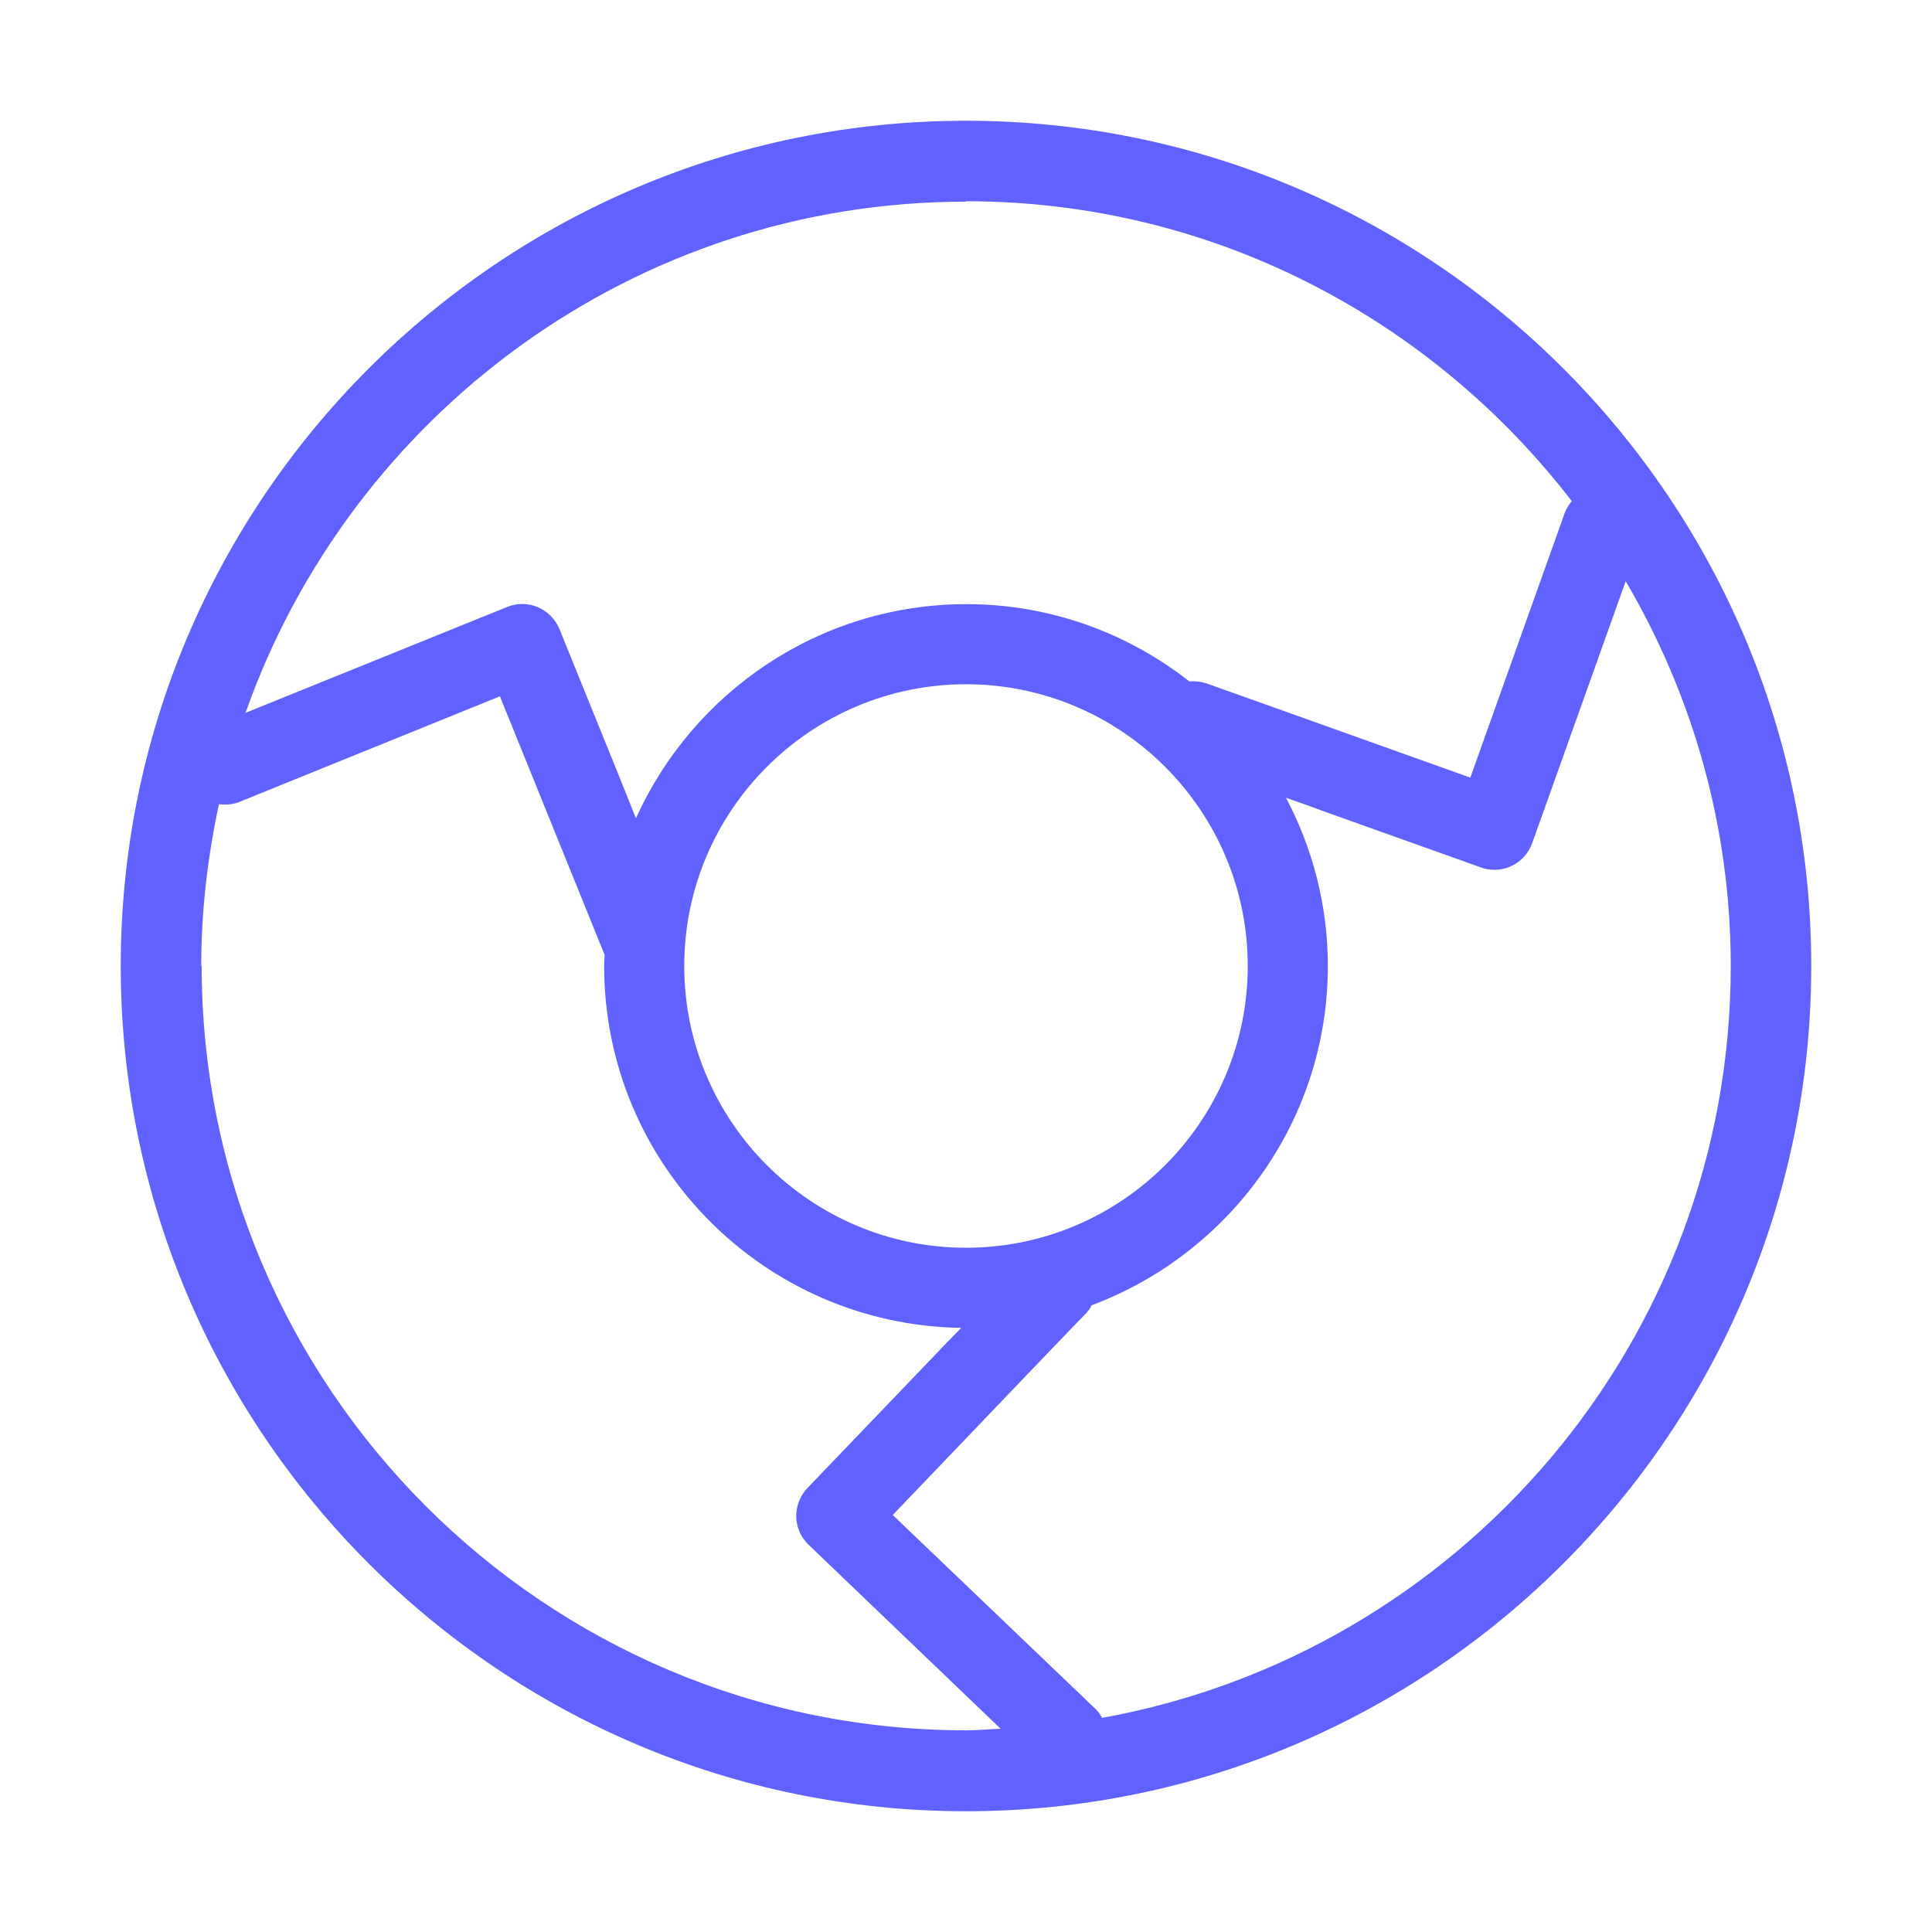 <?xml version="1.0" encoding="UTF-8"?><svg id="conv_neon_blue" xmlns="http://www.w3.org/2000/svg" viewBox="0 0 48 48"><defs><style>.cls-1{fill:#6161ff;stroke-width:0px;}</style></defs><path class="cls-1" d="M24,3C12.42,3,3,12.42,3,24s9.42,21,21,21,21-9.42,21-21S35.58,3,24,3ZM24,5c6.13,0,11.57,2.93,15.05,7.45-.07.09-.13.18-.17.28l-2.35,6.59c-1.87-.67-5.93-2.12-6.58-2.35,0,0,0,0-.01,0,0,0,0,0,0,0-.04-.01-.06-.02-.07-.02h0c-.1-.02-.21-.03-.32-.02-1.53-1.2-3.45-1.92-5.54-1.92-3.65,0-6.8,2.19-8.21,5.32-.12-.3-.24-.6-.38-.95l-1.52-3.75c-.21-.51-.79-.76-1.3-.55l-6.5,2.63c2.61-7.39,9.64-12.7,17.9-12.7ZM24,31c-3.86,0-7-3.14-7-7s3.14-7,7-7,7,3.14,7,7-3.14,7-7,7ZM5,24c0-1.38.16-2.72.44-4.02.16.02.33.01.49-.05l6.49-2.63c.73,1.8,2.29,5.65,2.6,6.42,0,.09-.01.18-.01.28,0,4.92,3.97,8.92,8.87,8.99-.31.32-.64.66-1.02,1.06l-2.8,2.92c-.38.4-.37,1.03.03,1.41l4.77,4.57c-.28.01-.56.04-.85.04-10.48,0-19-8.52-19-19ZM27.38,42.68c-.04-.07-.08-.14-.14-.2l-5.06-4.84c1.37-1.43,4.34-4.54,4.83-5.04,0,0,0,0,.01-.01,0,0,0,0,0-.01.03-.03.04-.04.05-.05h0s.03-.07.05-.1c3.42-1.28,5.87-4.57,5.87-8.43,0-1.51-.38-2.93-1.04-4.18.32.11.65.23,1.03.37l3.81,1.36c.11.04.22.06.34.06.15,0,.29-.03.43-.1.24-.11.42-.32.51-.57l2.32-6.5c1.65,2.81,2.61,6.07,2.61,9.56,0,9.32-6.75,17.08-15.62,18.68Z"/></svg>